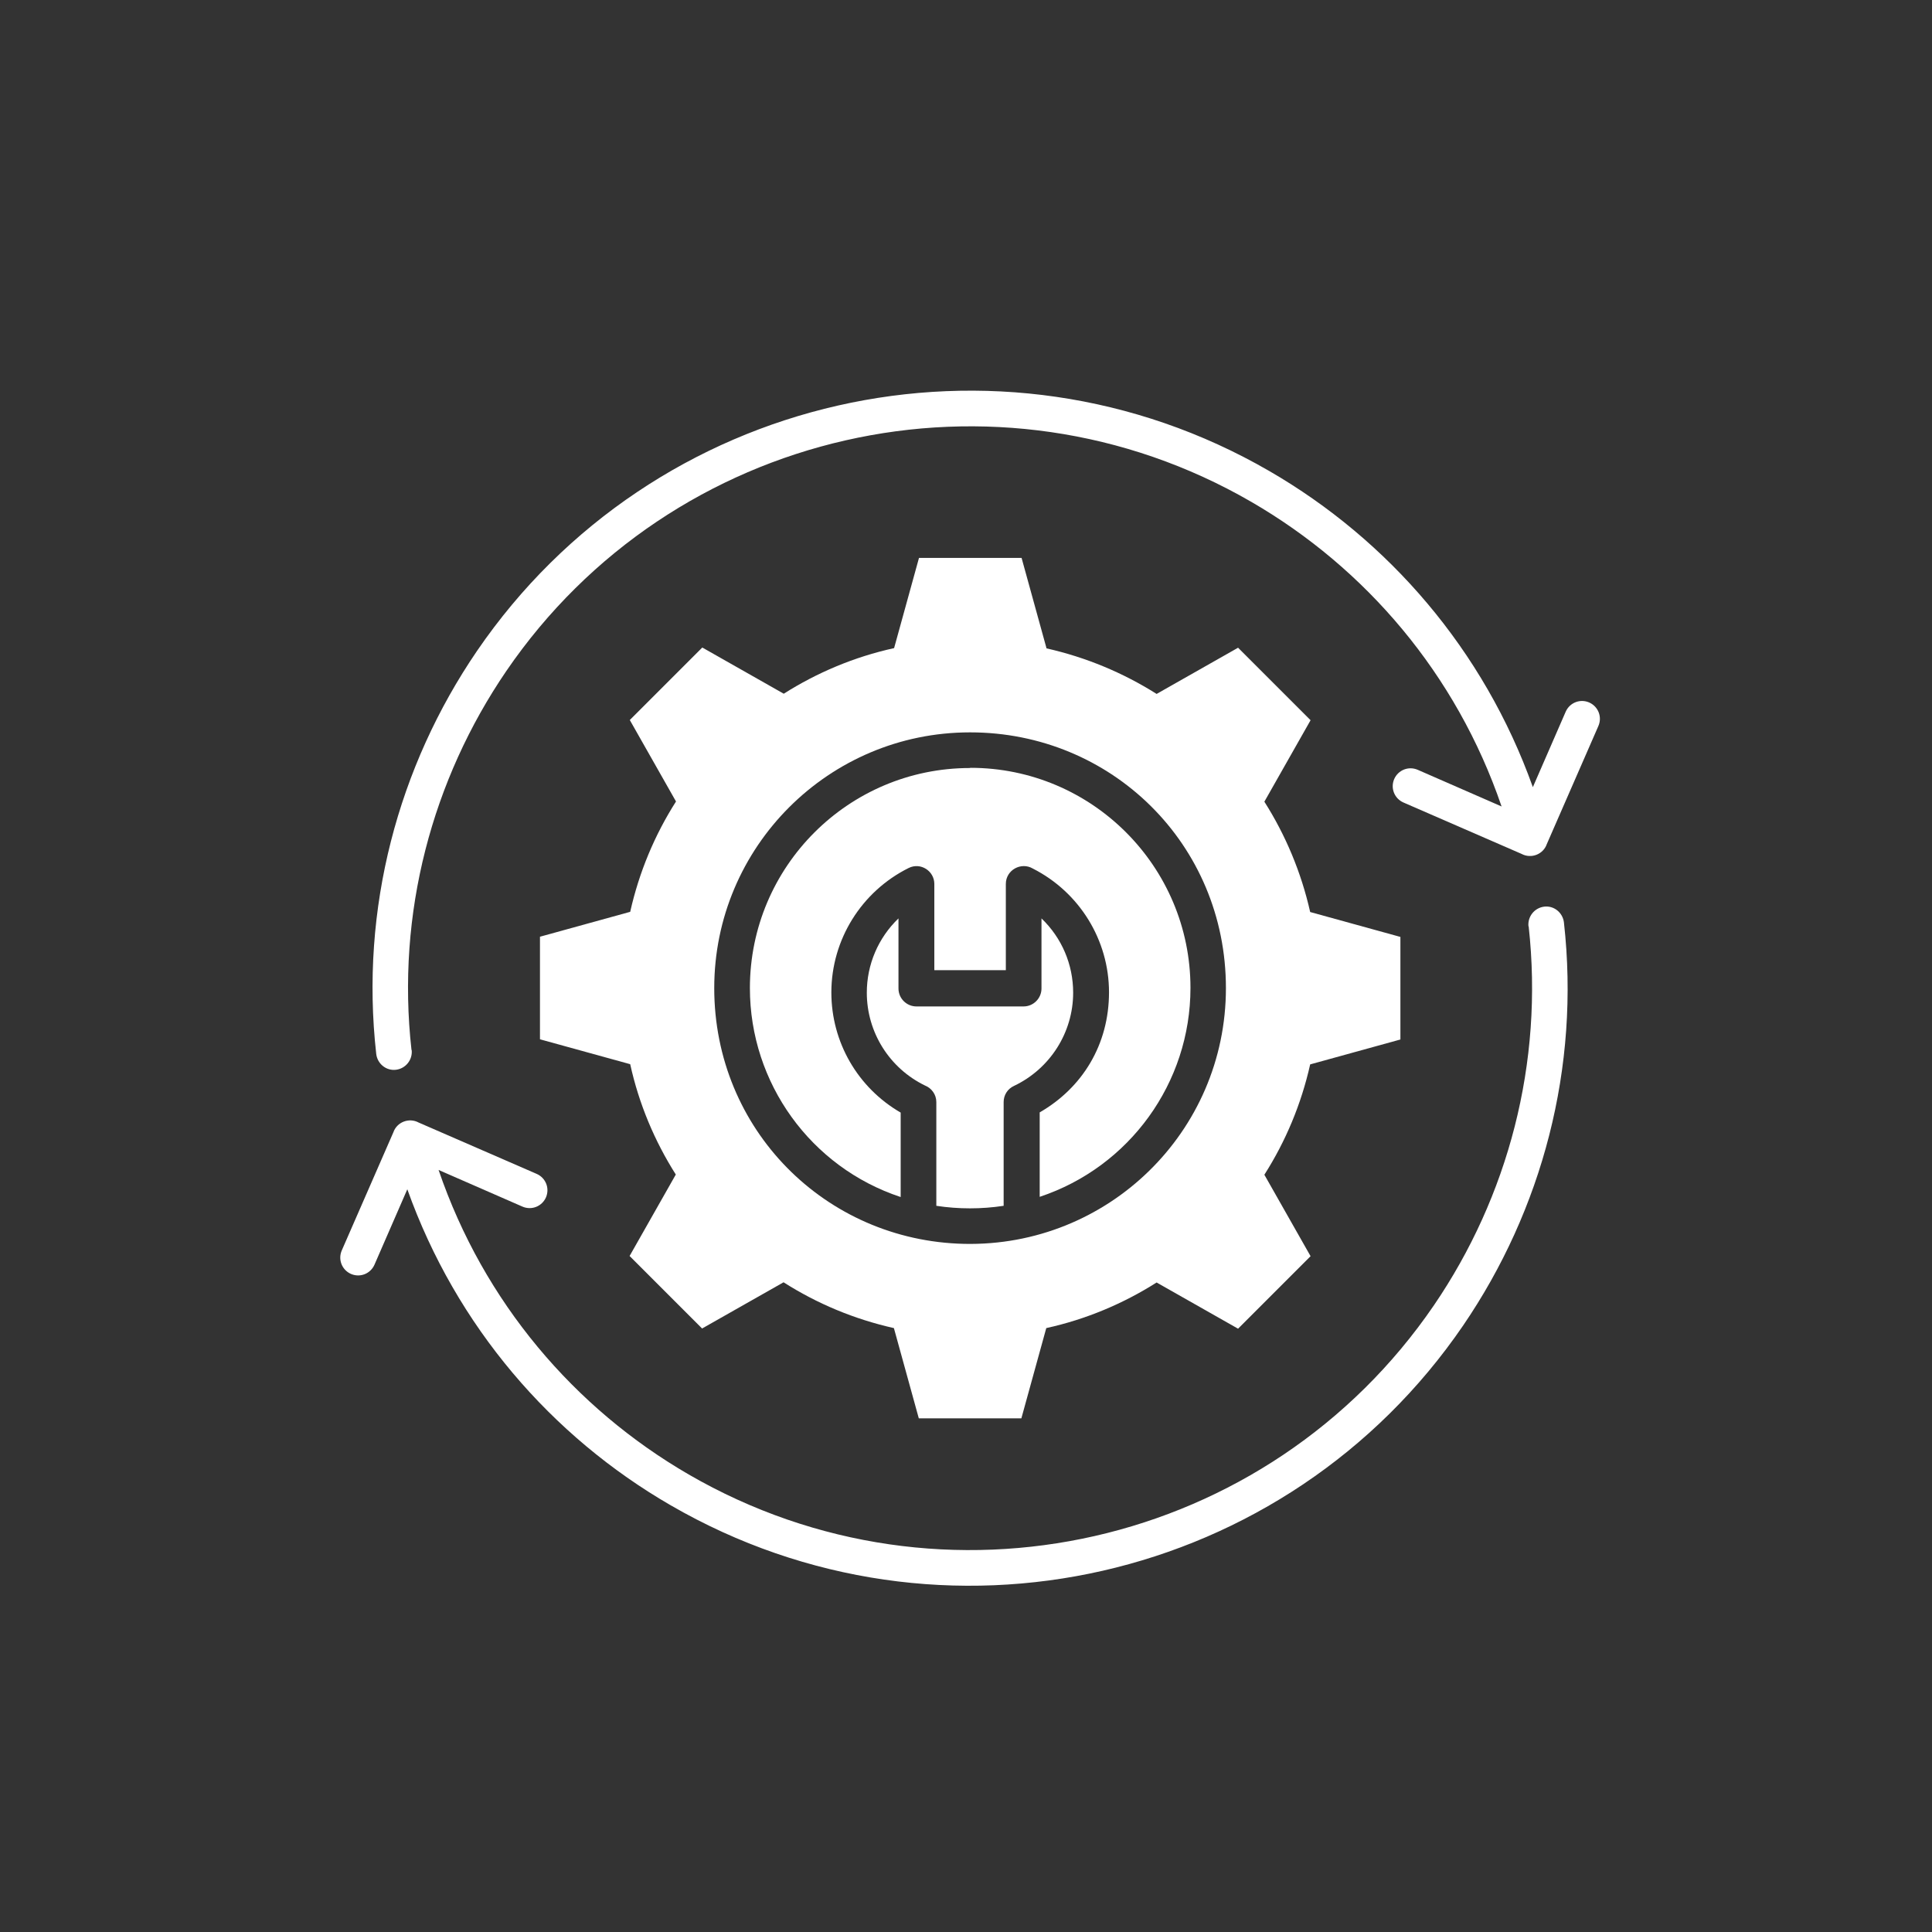 <?xml version="1.0" encoding="UTF-8"?>
<svg id="_图层_2" data-name="图层 2" xmlns="http://www.w3.org/2000/svg" viewBox="0 0 97 97">
  <rect x="0" y="0" width="97" height="97" fill="#333333" stroke="none"/>
  <defs>
    <style>
      .cls-1 {
        fill: #fff;
        fill-rule: evenodd;
      }

      .cls-2 {
        fill: #2b2b2b;
        opacity: 0;
      }
    </style>
  </defs>
  <g id="_图层_1-2" data-name="图层 1">
    <rect class="cls-2" x="0" y="0" width="97" height="97" rx="48.5" ry="48.5"/>
    <g>
      <path class="cls-1" d="M52.53,32.55c2,.45,3.86,1.23,5.54,2.29l4.09-2.32,3.64,3.64-2.32,4.09c1.06,1.67,1.85,3.54,2.3,5.54l4.53,1.25v5.15l-4.53,1.25c-.45,2-1.23,3.86-2.3,5.54l2.32,4.09-3.64,3.64-4.09-2.32c-1.67,1.06-3.54,1.85-5.54,2.29l-1.25,4.53h-5.15l-1.25-4.53c-2-.45-3.86-1.23-5.54-2.3l-4.09,2.32-1.82-1.82-1.82-1.82,2.32-4.09c-1.06-1.67-1.85-3.54-2.29-5.54l-4.53-1.25v-5.15l4.53-1.25c.45-2,1.23-3.86,2.3-5.54l-2.32-4.09,3.64-3.64,4.09,2.32c1.67-1.06,3.54-1.85,5.54-2.29l1.25-4.53h5.15l1.25,4.53ZM48.7,36.77c-7.09,0-12.84,5.75-12.84,12.84s5.57,12.68,12.54,12.84c7.21.16,13.15-5.61,13.15-12.84s-5.75-12.84-12.84-12.84h0Z"/>
      <path class="cls-1" d="M47.01,60.54c1.11.17,2.27.17,3.38,0v-5.21c0-.34.19-.66.52-.81,1.81-.86,2.97-2.68,2.97-4.68,0-1.42-.57-2.75-1.59-3.73v3.52c0,.49-.4.9-.9.9h-5.38c-.49,0-.9-.4-.9-.9v-3.52c-1.02.98-1.59,2.32-1.59,3.73,0,1.98,1.13,3.79,2.92,4.66.33.13.57.45.57.83v5.22h0Z"/>
      <path class="cls-1" d="M48.7,38.56c-6.1,0-11.05,4.95-11.05,11.05,0,4.77,3.06,9,7.57,10.49v-4.24c-2.16-1.25-3.48-3.54-3.48-6.03,0-2.65,1.51-5.07,3.88-6.25.6-.3,1.29.15,1.29.8v4.33h3.59v-4.33c0-.7.77-1.12,1.36-.77,2.34,1.19,3.82,3.59,3.82,6.21s-1.33,4.79-3.48,6.03v4.24c4.51-1.5,7.57-5.72,7.57-10.49,0-6.1-4.95-11.05-11.05-11.05h0Z"/>
      <g>
        <path class="cls-1" d="M76.74,46.51c-.05-.49.3-.93.79-.99s.93.3.99.79c.82,7.3-1.1,14.44-5.06,20.24-8.84,12.93-26.18,16.9-39.78,9.03-5.99-3.46-10.77-8.98-13.23-15.87l-1.65,3.79c-.2.45-.72.66-1.18.46-.45-.2-.66-.72-.46-1.18l2.59-5.93c.18-.52.79-.75,1.27-.49l5.93,2.58c.45.2.66.72.46,1.18-.2.45-.72.66-1.18.46l-4.21-1.84c2.27,6.65,6.83,11.97,12.56,15.29,12.78,7.4,29.1,3.67,37.41-8.49,3.72-5.45,5.52-12.17,4.76-19.03h0Z"/>
        <path class="cls-1" d="M20.67,52.72c.05.49-.3.93-.79.99s-.93-.3-.99-.79c-.82-7.3,1.1-14.44,5.06-20.24,8.84-12.93,26.18-16.9,39.78-9.03,5.98,3.46,10.77,8.98,13.23,15.87l1.65-3.79c.2-.45.72-.66,1.18-.46.45.2.66.72.46,1.18l-2.59,5.93c-.18.52-.79.75-1.27.49l-5.93-2.58c-.45-.2-.66-.72-.46-1.18.2-.45.72-.66,1.18-.46l4.21,1.84c-2.27-6.65-6.83-11.97-12.56-15.29-12.78-7.4-29.1-3.67-37.41,8.49-3.72,5.45-5.53,12.17-4.76,19.03h0Z"/>
      </g>
    </g>
  </g>
</svg>